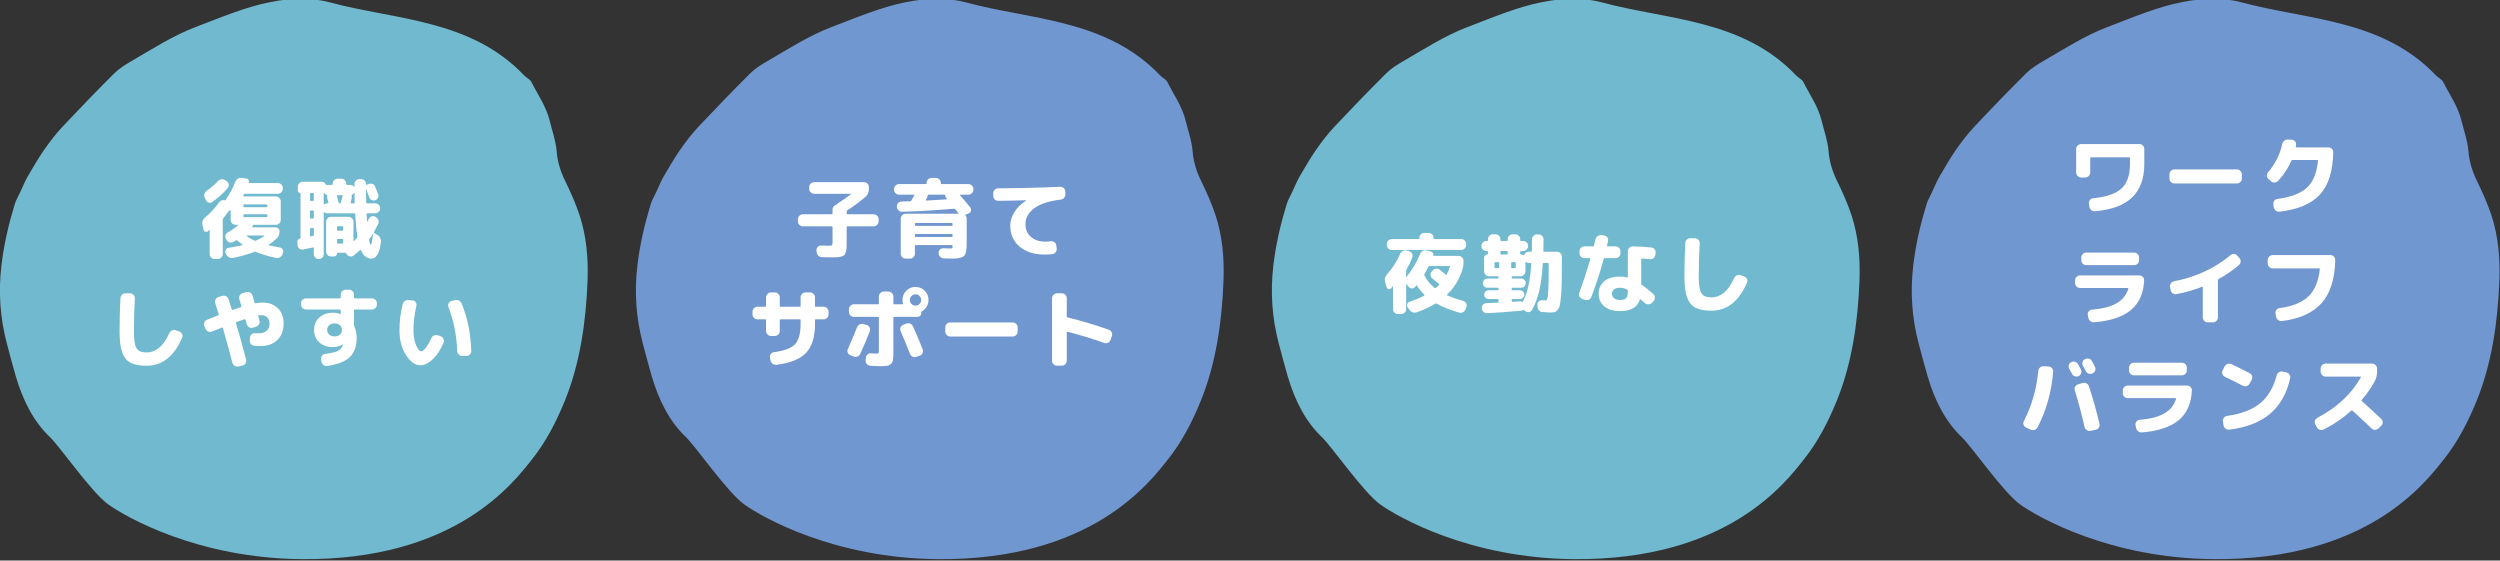 <?xml version="1.0" encoding="UTF-8" standalone="no"?>
<!DOCTYPE svg PUBLIC "-//W3C//DTD SVG 1.1//EN" "http://www.w3.org/Graphics/SVG/1.1/DTD/svg11.dtd">
<svg width="100%" height="100%" viewBox="0 0 6396 1434" version="1.1" xmlns="http://www.w3.org/2000/svg" xmlns:xlink="http://www.w3.org/1999/xlink" xml:space="preserve" xmlns:serif="http://www.serif.com/" style="fill-rule:evenodd;clip-rule:evenodd;stroke-linejoin:round;stroke-miterlimit:2;">
    <rect x="0" y="0" width="6396" height="1434" fill="#333333" stroke="none"/>
    <g transform="matrix(8.333,0,0,8.333,-4129.73,-76710.3)">
        <path d="M659.124,9346.38C663.12,9341.32 666.322,9335.26 668.99,9328.69C673.587,9317.37 675.497,9304.76 675.981,9291.68C676.232,9284.89 675.627,9278.09 673.57,9271.81C672.336,9268.04 670.725,9264.48 669.055,9261.06C667.705,9258.29 666.756,9255.33 666.496,9252.1C666.227,9248.77 665.147,9245.93 664.409,9242.88C663.271,9238.17 660.735,9234.79 658.788,9230.87C658.313,9229.91 657.283,9229.56 656.569,9228.81C640.097,9211.45 616.955,9211.75 597.057,9206.38C590.919,9204.72 584.799,9205.04 578.703,9206.22C570.842,9207.74 563.274,9211.02 555.645,9213.9C548.788,9216.5 542.337,9220.65 535.797,9224.45C534.037,9225.47 532.244,9226.57 530.696,9228.1C525.321,9233.45 520.006,9238.94 514.753,9244.53C512.722,9246.7 510.828,9249.18 509.036,9251.75C507.244,9254.33 505.638,9257.18 503.99,9259.96C503.227,9261.25 502.214,9263.82 501.278,9265.64C500.828,9266.51 500.379,9267.43 500.076,9268.42C498.253,9274.4 496.804,9280.55 496.03,9287.06C495.053,9295.3 495.627,9303.28 497.709,9311.13C498.588,9314.44 499.45,9317.76 500.4,9321.02C502.633,9328.7 506.038,9335.17 510.853,9339.73C513.916,9342.63 523.669,9356.77 528.812,9360.46C534.346,9364.43 556.333,9376.96 588.007,9377.27C635.459,9377.73 653.313,9353.74 659.124,9346.38Z" style="fill:rgb(112,185,207);fill-rule:nonzero;"/>
    </g>
    <g transform="matrix(8.333,0,0,8.333,-4129.73,-76710.3)">
        <path d="M558.067,9276.11L557.748,9274.7C557.535,9273.79 557.818,9273 558.601,9272.33C560.217,9270.99 561.62,9269.47 562.811,9267.77C563.254,9267.15 563.832,9266.93 564.543,9267.1C564.684,9267.14 564.791,9267.1 564.862,9267C566.07,9265.27 567.064,9263.41 567.846,9261.4C568.006,9260.99 568.268,9260.68 568.632,9260.45C568.996,9260.23 569.392,9260.16 569.818,9260.23L571.204,9260.42C571.505,9260.45 571.732,9260.59 571.883,9260.84C572.034,9261.09 572.065,9261.36 571.977,9261.64C571.94,9261.75 571.977,9261.8 572.083,9261.8L580.903,9261.8C581.311,9261.8 581.662,9261.95 581.955,9262.24C582.248,9262.53 582.395,9262.88 582.395,9263.29L582.395,9263.59C582.395,9263.99 582.248,9264.35 581.955,9264.65C581.662,9264.95 581.311,9265.1 580.903,9265.1L570.777,9265.1C570.618,9265.1 570.511,9265.18 570.458,9265.32L570.351,9265.53L570.245,9265.69C570.173,9265.83 570.218,9265.9 570.378,9265.9L580.263,9265.9C580.671,9265.9 581.027,9266.05 581.329,9266.36C581.631,9266.66 581.782,9267.01 581.782,9267.42L581.782,9273.12C581.782,9273.53 581.631,9273.88 581.329,9274.18C581.027,9274.47 580.671,9274.62 580.263,9274.62L573.495,9274.62C573.353,9274.62 573.264,9274.7 573.229,9274.86C573.193,9275.02 573.131,9275.14 573.043,9275.23L573.016,9275.34L573.096,9275.39L580.157,9275.39C580.512,9275.39 580.81,9275.51 581.049,9275.76C581.289,9276.01 581.409,9276.3 581.409,9276.64C581.409,9277.53 581.125,9278.25 580.556,9278.8C579.774,9279.56 578.966,9280.2 578.131,9280.72L578.078,9280.83L578.131,9280.91C579.073,9281.14 580.192,9281.36 581.489,9281.57C581.879,9281.64 582.172,9281.84 582.368,9282.17C582.564,9282.5 582.599,9282.85 582.475,9283.22L582.341,9283.62C582.199,9284.03 581.942,9284.35 581.569,9284.57C581.196,9284.79 580.796,9284.87 580.37,9284.8C578.131,9284.35 576.053,9283.73 574.135,9282.93C573.992,9282.88 573.842,9282.88 573.682,9282.93C571.799,9283.66 569.623,9284.28 567.154,9284.8C566.727,9284.88 566.318,9284.83 565.928,9284.62C565.537,9284.42 565.244,9284.11 565.049,9283.7L564.862,9283.28C564.702,9282.94 564.711,9282.6 564.889,9282.28C565.066,9281.95 565.342,9281.76 565.715,9281.7C567.064,9281.49 568.477,9281.22 569.951,9280.88C570.093,9280.83 570.111,9280.76 570.005,9280.69C569.4,9280.26 568.877,9279.84 568.433,9279.41C568.308,9279.32 568.193,9279.32 568.086,9279.39C567.908,9279.51 567.624,9279.68 567.233,9279.89C566.878,9280.1 566.496,9280.16 566.088,9280.04C565.679,9279.92 565.368,9279.68 565.155,9279.31L564.942,9278.91C564.747,9278.55 564.711,9278.18 564.835,9277.8C564.96,9277.42 565.199,9277.13 565.555,9276.93C566.567,9276.39 567.606,9275.67 568.672,9274.78L568.712,9274.68L568.646,9274.62L567.926,9274.62C567.518,9274.62 567.162,9274.47 566.86,9274.18C566.558,9273.88 566.408,9273.53 566.408,9273.12L566.408,9270.43C566.408,9270.31 566.336,9270.23 566.194,9270.19C566.052,9270.16 565.937,9270.2 565.848,9270.33C565.279,9271.18 564.711,9271.94 564.143,9272.62C564.036,9272.72 563.983,9272.86 563.983,9273.02L563.983,9283.6C563.983,9284.01 563.832,9284.36 563.53,9284.66C563.228,9284.96 562.873,9285.11 562.464,9285.11L561.478,9285.11C561.069,9285.11 560.714,9284.96 560.412,9284.66C560.11,9284.36 559.96,9284.01 559.96,9283.6L559.96,9276.3L559.906,9276.22L559.799,9276.24L559.64,9276.39L559.506,9276.53C559.257,9276.78 558.978,9276.86 558.667,9276.76C558.356,9276.66 558.156,9276.45 558.067,9276.11ZM564.755,9260.92L565.235,9261.27C565.572,9261.52 565.768,9261.84 565.821,9262.24C565.875,9262.64 565.768,9263 565.502,9263.32C564.098,9264.97 562.5,9266.41 560.706,9267.64C560.368,9267.87 560.008,9267.92 559.627,9267.8C559.244,9267.67 558.974,9267.43 558.814,9267.08L558.44,9266.3C558.263,9265.91 558.241,9265.51 558.374,9265.1C558.507,9264.7 558.751,9264.37 559.106,9264.12C560.421,9263.23 561.567,9262.24 562.544,9261.16C562.828,9260.86 563.179,9260.68 563.596,9260.64C564.014,9260.6 564.4,9260.69 564.755,9260.92ZM570.324,9268.59L570.324,9268.99C570.324,9269.14 570.404,9269.21 570.564,9269.21L577.439,9269.21C577.581,9269.21 577.652,9269.14 577.652,9268.99L577.652,9268.59C577.652,9268.43 577.581,9268.35 577.439,9268.35L570.564,9268.35C570.404,9268.35 570.324,9268.43 570.324,9268.59ZM570.324,9271.6L570.324,9272.03C570.324,9272.19 570.404,9272.27 570.564,9272.27L577.439,9272.27C577.581,9272.27 577.652,9272.19 577.652,9272.03L577.652,9271.6C577.652,9271.46 577.581,9271.39 577.439,9271.39L570.564,9271.39C570.404,9271.39 570.324,9271.46 570.324,9271.6ZM576.666,9277.89L571.364,9277.89L571.284,9277.95L571.311,9278.03C571.95,9278.56 572.767,9279.05 573.762,9279.49C573.904,9279.55 574.037,9279.55 574.161,9279.49C575.21,9279.03 576.062,9278.54 576.719,9278.03L576.746,9277.95L576.666,9277.89Z" style="fill:white;fill-rule:nonzero;"/>
    </g>
    <g transform="matrix(8.333,0,0,8.333,-4129.73,-76710.3)">
        <path d="M586.978,9280.99L586.871,9279.97C586.854,9279.71 586.925,9279.47 587.085,9279.25C587.244,9279.04 587.458,9278.91 587.724,9278.85L587.857,9278.69L587.857,9264.97L587.751,9264.86C587.555,9264.86 587.386,9264.79 587.244,9264.65C587.102,9264.51 587.031,9264.34 587.031,9264.15L587.031,9262.89C587.031,9262.48 587.182,9262.13 587.484,9261.84C587.786,9261.55 588.141,9261.4 588.55,9261.4L594.279,9261.4C594.918,9261.4 595.38,9261.69 595.664,9262.28C595.718,9262.4 595.824,9262.45 595.984,9262.41C596.162,9262.38 596.304,9262.36 596.41,9262.36L597.529,9262.36C597.671,9262.36 597.743,9262.28 597.743,9262.12L597.743,9261.96C597.743,9261.55 597.894,9261.2 598.196,9260.91C598.498,9260.61 598.853,9260.47 599.261,9260.47L600.38,9260.47C600.789,9260.47 601.14,9260.61 601.433,9260.91C601.726,9261.2 601.873,9261.55 601.873,9261.96L601.873,9262.12C601.873,9262.28 601.953,9262.36 602.112,9262.36L603.072,9262.36C603.605,9262.36 604.013,9262.57 604.297,9263L604.404,9262.95L604.404,9262.12C604.404,9261.71 604.551,9261.36 604.844,9261.05C605.137,9260.75 605.487,9260.6 605.896,9260.6L606.429,9260.6C606.856,9260.6 607.215,9260.75 607.508,9261.04C607.801,9261.33 607.948,9261.69 607.948,9262.12L607.948,9262.23C607.948,9262.39 608.019,9262.43 608.161,9262.36L608.774,9262.09C609.165,9261.93 609.555,9261.93 609.946,9262.08C610.337,9262.23 610.612,9262.5 610.772,9262.89C611.039,9263.5 611.341,9264.27 611.678,9265.21C611.82,9265.58 611.807,9265.95 611.638,9266.32C611.469,9266.68 611.199,9266.93 610.826,9267.08C610.47,9267.22 610.115,9267.21 609.76,9267.05C609.404,9266.89 609.156,9266.63 609.014,9266.28C608.8,9265.71 608.481,9264.89 608.055,9263.83L607.988,9263.77L607.948,9263.83C607.965,9265.18 607.992,9266.49 608.028,9267.77C608.028,9267.95 608.108,9268.03 608.268,9268.03L610.799,9268.03C611.208,9268.03 611.563,9268.19 611.865,9268.49C612.167,9268.79 612.318,9269.15 612.318,9269.55L612.318,9269.58C612.318,9269.99 612.167,9270.34 611.865,9270.65C611.563,9270.95 611.208,9271.1 610.799,9271.1L608.348,9271.1C608.205,9271.1 608.134,9271.17 608.134,9271.31C608.152,9271.93 608.196,9272.72 608.268,9273.66L608.321,9273.71L608.401,9273.68C608.454,9273.58 608.529,9273.42 608.627,9273.22C608.725,9273.01 608.792,9272.87 608.827,9272.78C609.004,9272.42 609.289,9272.18 609.68,9272.05C610.07,9271.91 610.443,9271.94 610.799,9272.14L611.012,9272.27C611.385,9272.49 611.638,9272.79 611.772,9273.19C611.905,9273.59 611.882,9273.99 611.705,9274.38C611.349,9275.1 610.914,9275.92 610.399,9276.83C610.328,9276.97 610.355,9277.08 610.479,9277.15L611.358,9277.65C611.767,9277.89 612.078,9278.21 612.291,9278.63C612.504,9279.05 612.584,9279.48 612.531,9279.92C612.335,9281.66 611.985,9282.94 611.479,9283.77C610.972,9284.59 610.373,9285.01 609.68,9285.01C608.223,9285.01 607.13,9284.15 606.402,9282.42C606.331,9282.3 606.252,9282.28 606.163,9282.37C605.772,9282.74 605.114,9283.3 604.191,9284.05C603.853,9284.3 603.485,9284.4 603.085,9284.34C602.686,9284.29 602.361,9284.09 602.112,9283.76L601.846,9283.38C601.757,9283.26 601.633,9283.2 601.473,9283.2L599.235,9283.2C599.128,9283.2 599.075,9283.25 599.075,9283.36C599.075,9283.64 598.981,9283.88 598.795,9284.06C598.608,9284.25 598.373,9284.34 598.089,9284.34L597.21,9284.34C596.801,9284.34 596.45,9284.2 596.157,9283.9C595.864,9283.61 595.718,9283.26 595.718,9282.85L595.718,9273.68C595.718,9273.27 595.864,9272.92 596.157,9272.62C596.45,9272.32 596.801,9272.17 597.21,9272.17L602.592,9272.17C603.001,9272.17 603.356,9272.32 603.658,9272.62C603.96,9272.92 604.111,9273.27 604.111,9273.68L604.111,9279.55L604.151,9279.63L604.244,9279.63C604.599,9279.29 604.919,9278.94 605.204,9278.59C605.31,9278.48 605.345,9278.36 605.31,9278.21C605.025,9276.47 604.804,9274.17 604.644,9271.31C604.644,9271.17 604.564,9271.1 604.404,9271.1L596.064,9271.1C595.709,9271.1 595.398,9270.99 595.131,9270.78L595.025,9270.75L594.972,9270.83L594.972,9283.62C594.972,9284.05 594.825,9284.41 594.532,9284.7C594.239,9285 593.879,9285.14 593.453,9285.14C593.044,9285.14 592.689,9284.99 592.387,9284.69C592.085,9284.39 591.934,9284.03 591.934,9283.62L591.934,9281.76C591.934,9281.6 591.863,9281.54 591.721,9281.57C590.566,9281.84 589.536,9282.05 588.63,9282.21C588.221,9282.3 587.853,9282.22 587.524,9281.97C587.195,9281.72 587.013,9281.39 586.978,9280.99ZM590.788,9265.08L590.788,9267.05C590.788,9267.21 590.859,9267.29 591.002,9267.29L591.721,9267.29C591.863,9267.29 591.934,9267.21 591.934,9267.05L591.934,9265.08C591.934,9264.93 591.863,9264.86 591.721,9264.86L591.002,9264.86C590.859,9264.86 590.788,9264.93 590.788,9265.08ZM590.788,9270.43L590.788,9272.46C590.788,9272.62 590.859,9272.7 591.002,9272.7L591.721,9272.7C591.863,9272.7 591.934,9272.62 591.934,9272.46L591.934,9270.43C591.934,9270.29 591.863,9270.22 591.721,9270.22L591.002,9270.22C590.859,9270.22 590.788,9270.29 590.788,9270.43ZM590.788,9275.84L590.788,9278C590.788,9278.16 590.859,9278.22 591.002,9278.19C591.09,9278.17 591.206,9278.14 591.348,9278.11C591.49,9278.07 591.605,9278.05 591.694,9278.03C591.854,9277.99 591.934,9277.89 591.934,9277.73L591.934,9275.84C591.934,9275.7 591.863,9275.63 591.721,9275.63L591.002,9275.63C590.859,9275.63 590.788,9275.7 590.788,9275.84ZM596.251,9268.03C596.393,9268.03 596.446,9267.95 596.41,9267.8C596.339,9267.51 596.232,9267.1 596.091,9266.57C596.02,9266.3 596.011,9266.01 596.064,9265.69C596.082,9265.58 596.02,9265.5 595.877,9265.42C595.647,9265.35 595.451,9265.22 595.292,9265.02C595.202,9264.9 595.105,9264.86 594.998,9264.92L594.972,9264.97L594.972,9268.27L595.025,9268.37L595.131,9268.35C595.398,9268.14 595.709,9268.03 596.064,9268.03L596.251,9268.03ZM600.621,9265.53L599.208,9265.53C599.066,9265.53 599.013,9265.6 599.048,9265.74C599.172,9266.21 599.341,9266.9 599.555,9267.82C599.59,9267.97 599.688,9268.03 599.848,9268.03L599.928,9268.03C600.087,9268.03 600.185,9267.97 600.221,9267.82C600.434,9267.13 600.621,9266.44 600.78,9265.74C600.815,9265.6 600.762,9265.53 600.621,9265.53ZM600.94,9276.24L600.94,9275.28C600.94,9275.14 600.86,9275.07 600.7,9275.07L599.315,9275.07C599.155,9275.07 599.075,9275.14 599.075,9275.28L599.075,9276.24C599.075,9276.39 599.155,9276.45 599.315,9276.45L600.7,9276.45C600.86,9276.45 600.94,9276.39 600.94,9276.24ZM600.94,9280.16L600.94,9279.2C600.94,9279.04 600.86,9278.96 600.7,9278.96L599.315,9278.96C599.155,9278.96 599.075,9279.04 599.075,9279.2L599.075,9280.16C599.075,9280.32 599.155,9280.4 599.315,9280.4L600.7,9280.4C600.86,9280.4 600.94,9280.32 600.94,9280.16ZM604.297,9264.86C604.102,9265.13 603.898,9265.31 603.685,9265.4C603.542,9265.47 603.489,9265.56 603.525,9265.66C603.613,9265.97 603.622,9266.26 603.551,9266.54C603.516,9266.68 603.467,9266.89 603.405,9267.17C603.342,9267.44 603.293,9267.65 603.258,9267.8C603.223,9267.95 603.276,9268.03 603.418,9268.03L604.271,9268.03C604.413,9268.03 604.484,9267.95 604.484,9267.77C604.466,9267.45 604.453,9266.97 604.444,9266.33C604.435,9265.69 604.431,9265.2 604.431,9264.86L604.377,9264.84L604.297,9264.86ZM608.987,9279.04C608.898,9279.15 608.871,9279.28 608.907,9279.44C609.085,9280.27 609.271,9280.69 609.467,9280.69C609.662,9280.69 609.875,9279.62 610.106,9277.47L610.08,9277.42L610.026,9277.44C609.689,9277.99 609.342,9278.52 608.987,9279.04Z" style="fill:white;fill-rule:nonzero;"/>
    </g>
    <g transform="matrix(8.333,0,0,8.333,-4129.73,-76710.3)">
        <path d="M540.562,9317.9C538.447,9317.9 536.809,9317.58 535.646,9316.96C534.481,9316.34 533.634,9315.28 533.101,9313.78C532.568,9312.28 532.301,9310.16 532.301,9307.42C532.301,9303.82 532.39,9300.38 532.568,9297.11C532.603,9296.68 532.772,9296.33 533.074,9296.05C533.376,9295.76 533.74,9295.63 534.167,9295.65L535.579,9295.67C535.987,9295.69 536.329,9295.85 536.605,9296.15C536.88,9296.45 537.008,9296.81 536.991,9297.22C536.795,9300.7 536.698,9304.1 536.698,9307.42C536.698,9310 536.978,9311.71 537.537,9312.55C538.097,9313.4 539.105,9313.82 540.562,9313.82C541.964,9313.82 543.244,9313.35 544.398,9312.41C545.553,9311.47 546.619,9309.95 547.596,9307.85C547.773,9307.46 548.053,9307.18 548.435,9307.02C548.817,9306.86 549.203,9306.85 549.594,9307L550.633,9307.4C551.042,9307.54 551.331,9307.8 551.5,9308.18C551.668,9308.57 551.664,9308.95 551.486,9309.34C549.035,9315.04 545.393,9317.9 540.562,9317.9Z" style="fill:white;fill-rule:nonzero;"/>
    </g>
    <g transform="matrix(8.333,0,0,8.333,-4129.73,-76710.3)">
        <path d="M558.68,9306.54L558.334,9305.72C558.174,9305.33 558.174,9304.94 558.334,9304.56C558.494,9304.18 558.769,9303.92 559.16,9303.77C559.55,9303.61 560.128,9303.38 560.892,9303.08C561.655,9302.78 562.224,9302.56 562.597,9302.41C562.721,9302.36 562.766,9302.25 562.731,9302.09C562.339,9300.82 561.984,9299.68 561.665,9298.68C561.54,9298.27 561.576,9297.89 561.771,9297.52C561.966,9297.16 562.26,9296.92 562.65,9296.79L563.85,9296.44C564.258,9296.32 564.645,9296.36 565.009,9296.55C565.373,9296.75 565.617,9297.04 565.741,9297.43C566.203,9298.85 566.541,9299.92 566.754,9300.63C566.79,9300.75 566.878,9300.8 567.021,9300.76C568.14,9300.35 568.992,9300.06 569.578,9299.88C569.703,9299.85 569.747,9299.75 569.711,9299.59C569.623,9299.32 569.502,9298.94 569.352,9298.44C569.201,9297.95 569.099,9297.62 569.045,9297.46C568.921,9297.07 568.961,9296.69 569.166,9296.33C569.369,9295.96 569.667,9295.73 570.058,9295.62L571.231,9295.3C571.639,9295.19 572.021,9295.24 572.376,9295.43C572.731,9295.63 572.971,9295.92 573.096,9296.31C573.237,9296.79 573.451,9297.53 573.735,9298.52C573.771,9298.68 573.868,9298.75 574.028,9298.71C574.792,9298.57 575.538,9298.5 576.267,9298.5C578.167,9298.5 579.708,9299.08 580.889,9300.24C582.07,9301.41 582.661,9302.96 582.661,9304.89C582.661,9307.06 582.017,9308.76 580.73,9310C579.441,9311.23 577.714,9311.85 575.547,9311.85C574.89,9311.85 574.25,9311.81 573.628,9311.74C573.202,9311.7 572.86,9311.52 572.603,9311.18C572.345,9310.84 572.234,9310.46 572.27,9310.03L572.35,9309.21C572.385,9308.8 572.558,9308.47 572.869,9308.22C573.18,9307.97 573.548,9307.87 573.975,9307.9C574.241,9307.92 574.614,9307.93 575.094,9307.93C576.053,9307.93 576.835,9307.67 577.439,9307.16C578.043,9306.64 578.345,9305.96 578.345,9305.1C578.345,9303.28 577.43,9302.36 575.6,9302.36C575.369,9302.36 575.183,9302.37 575.041,9302.39C574.898,9302.42 574.845,9302.5 574.881,9302.63C574.916,9302.77 574.974,9303 575.054,9303.32C575.134,9303.64 575.201,9303.88 575.254,9304.04C575.36,9304.43 575.312,9304.81 575.107,9305.17C574.903,9305.54 574.597,9305.78 574.188,9305.91L573.229,9306.2C572.838,9306.32 572.46,9306.29 572.096,9306.09C571.732,9305.9 571.488,9305.59 571.364,9305.18C571.328,9305.02 571.257,9304.79 571.15,9304.47C571.044,9304.15 570.973,9303.91 570.938,9303.75C570.901,9303.59 570.813,9303.54 570.671,9303.61C569.782,9303.92 568.948,9304.21 568.166,9304.49C568.042,9304.55 567.997,9304.64 568.033,9304.79C569.081,9308.34 570.12,9312.08 571.15,9316C571.257,9316.39 571.204,9316.77 570.991,9317.14C570.777,9317.5 570.466,9317.73 570.058,9317.82L568.806,9318.11C568.397,9318.2 568.01,9318.14 567.647,9317.92C567.282,9317.71 567.047,9317.4 566.94,9316.99C565.839,9312.78 564.862,9309.22 564.009,9306.3C563.974,9306.14 563.885,9306.1 563.743,9306.17C562.677,9306.58 561.647,9306.99 560.652,9307.4C560.261,9307.56 559.875,9307.55 559.493,9307.38C559.111,9307.22 558.84,9306.93 558.68,9306.54Z" style="fill:white;fill-rule:nonzero;"/>
    </g>
    <g transform="matrix(8.333,0,0,8.333,-4129.73,-76710.3)">
        <path d="M589.536,9300.63C589.127,9300.63 588.772,9300.48 588.47,9300.18C588.168,9299.87 588.017,9299.52 588.017,9299.11L588.017,9298.71C588.017,9298.3 588.168,9297.95 588.47,9297.66C588.772,9297.36 589.127,9297.22 589.536,9297.22L599.954,9297.22C600.114,9297.22 600.194,9297.14 600.194,9296.98L600.194,9296.05C600.194,9295.64 600.345,9295.29 600.647,9294.99C600.949,9294.7 601.304,9294.55 601.713,9294.55L602.779,9294.55C603.187,9294.55 603.538,9294.7 603.831,9295.01C604.124,9295.31 604.271,9295.66 604.271,9296.07L604.271,9296.98C604.271,9297.14 604.351,9297.22 604.511,9297.22L609.787,9297.22C610.195,9297.22 610.55,9297.36 610.852,9297.66C611.154,9297.95 611.305,9298.3 611.305,9298.71L611.305,9299.11C611.305,9299.52 611.154,9299.87 610.852,9300.18C610.55,9300.48 610.195,9300.63 609.787,9300.63L604.511,9300.63C604.351,9300.63 604.271,9300.71 604.271,9300.87L604.271,9305.45C604.271,9305.54 604.306,9305.67 604.377,9305.85C604.857,9306.93 605.097,9308.1 605.097,9309.34C605.097,9311.9 604.399,9313.86 603.005,9315.22C601.61,9316.58 599.297,9317.49 596.064,9317.95C595.638,9318.02 595.255,9317.93 594.918,9317.67C594.581,9317.41 594.367,9317.07 594.279,9316.64L594.172,9315.92C594.101,9315.53 594.186,9315.17 594.425,9314.84C594.665,9314.51 594.989,9314.33 595.398,9314.27C597.316,9314.02 598.64,9313.7 599.368,9313.3C600.096,9312.9 600.585,9312.32 600.834,9311.55L600.86,9311.49L600.887,9311.42L600.86,9311.37L600.807,9311.37C599.901,9311.9 598.871,9312.17 597.716,9312.17C596.028,9312.17 594.656,9311.68 593.599,9310.7C592.542,9309.72 592.014,9308.45 592.014,9306.89C592.014,9305.33 592.551,9304.06 593.626,9303.08C594.701,9302.1 596.117,9301.61 597.876,9301.61C598.64,9301.61 599.386,9301.76 600.114,9302.04L600.141,9302.05L600.168,9302.07L600.194,9302.01L600.194,9300.87C600.194,9300.71 600.114,9300.63 599.954,9300.63L589.536,9300.63ZM599.941,9308.33C600.358,9307.96 600.567,9307.48 600.567,9306.89C600.567,9306.3 600.358,9305.83 599.941,9305.45C599.523,9305.08 598.977,9304.89 598.302,9304.89C597.627,9304.89 597.081,9305.08 596.664,9305.45C596.246,9305.83 596.037,9306.3 596.037,9306.89C596.037,9307.48 596.246,9307.96 596.664,9308.33C597.081,9308.7 597.627,9308.89 598.302,9308.89C598.977,9308.89 599.523,9308.7 599.941,9308.33Z" style="fill:white;fill-rule:nonzero;"/>
    </g>
    <g transform="matrix(8.333,0,0,8.333,-4129.73,-76710.3)">
        <path d="M624.628,9317.76C623.047,9317.76 621.586,9316.72 620.245,9314.64C618.903,9312.57 618.233,9310.03 618.233,9307.02C618.233,9304.31 618.562,9301.63 619.219,9299C619.326,9298.58 619.561,9298.24 619.925,9298.01C620.289,9297.76 620.693,9297.67 621.137,9297.72L622.31,9297.86C622.7,9297.89 623.007,9298.08 623.229,9298.4C623.451,9298.73 623.518,9299.09 623.429,9299.48C622.825,9302.09 622.523,9304.61 622.523,9307.02C622.523,9308.82 622.793,9310.34 623.335,9311.59C623.877,9312.84 624.415,9313.47 624.948,9313.47C625.285,9313.47 625.734,9313.12 626.293,9312.42C626.853,9311.72 627.435,9310.71 628.039,9309.4C628.216,9309.01 628.496,9308.73 628.878,9308.57C629.26,9308.41 629.646,9308.4 630.037,9308.54L630.89,9308.86C631.298,9309.01 631.586,9309.27 631.756,9309.65C631.924,9310.03 631.929,9310.42 631.769,9310.81C630.845,9313.01 629.731,9314.72 628.425,9315.94C627.119,9317.15 625.854,9317.76 624.628,9317.76ZM635.952,9313.36C635.793,9308.62 634.895,9304.12 633.261,9299.86C633.119,9299.48 633.137,9299.11 633.314,9298.75C633.492,9298.39 633.776,9298.15 634.167,9298.04L635.206,9297.75C635.615,9297.63 636.019,9297.66 636.418,9297.84C636.818,9298.03 637.107,9298.32 637.285,9298.71C639.114,9303.08 640.109,9307.97 640.269,9313.39C640.286,9313.8 640.145,9314.15 639.843,9314.44C639.54,9314.74 639.185,9314.89 638.777,9314.89L637.498,9314.89C637.089,9314.89 636.734,9314.73 636.432,9314.43C636.13,9314.13 635.97,9313.77 635.952,9313.36Z" style="fill:white;fill-rule:nonzero;"/>
    </g>
    <g transform="matrix(8.333,0,0,8.333,-4129.73,-76710.3)">
        <path d="M854.377,9346.38C858.374,9341.32 861.576,9335.26 864.244,9328.69C868.841,9317.37 870.751,9304.76 871.235,9291.68C871.486,9284.89 870.88,9278.09 868.825,9271.81C867.59,9268.04 865.979,9264.48 864.309,9261.06C862.959,9258.29 862.01,9255.33 861.75,9252.1C861.481,9248.77 860.401,9245.93 859.663,9242.88C858.524,9238.17 855.989,9234.79 854.042,9230.87C853.567,9229.91 852.537,9229.56 851.823,9228.81C835.351,9211.45 812.209,9211.75 792.311,9206.38C786.173,9204.72 780.053,9205.04 773.957,9206.22C766.096,9207.74 758.528,9211.02 750.898,9213.9C744.042,9216.5 737.591,9220.65 731.052,9224.45C729.292,9225.47 727.498,9226.57 725.95,9228.1C720.575,9233.45 715.26,9238.94 710.007,9244.53C707.976,9246.7 706.082,9249.18 704.29,9251.75C702.498,9254.33 700.892,9257.18 699.244,9259.96C698.481,9261.25 697.468,9263.82 696.532,9265.64C696.082,9266.51 695.633,9267.43 695.331,9268.42C693.507,9274.4 692.058,9280.55 691.284,9287.06C690.307,9295.3 690.881,9303.28 692.963,9311.13C693.842,9314.44 694.704,9317.76 695.654,9321.02C697.887,9328.7 701.292,9335.17 706.107,9339.73C709.169,9342.63 718.923,9356.77 724.066,9360.46C729.6,9364.43 751.586,9376.96 783.261,9377.27C830.713,9377.73 848.567,9353.74 854.377,9346.38Z" style="fill:rgb(112,151,207);fill-rule:nonzero;"/>
    </g>
    <g transform="matrix(8.333,0,0,8.333,-4129.73,-76710.3)">
        <path d="M742.078,9275.1C741.669,9275.1 741.314,9274.94 741.012,9274.64C740.71,9274.34 740.559,9273.99 740.559,9273.58L740.559,9272.91C740.559,9272.5 740.71,9272.15 741.012,9271.84C741.314,9271.54 741.669,9271.39 742.078,9271.39L750.978,9271.39C751.12,9271.39 751.19,9271.32 751.19,9271.18L751.19,9269.93C751.19,9269.59 751.293,9269.29 751.497,9269.02C751.701,9268.76 751.954,9268.58 752.256,9268.49C752.398,9268.43 752.505,9268.35 752.576,9268.25C752.629,9268.19 752.727,9268.11 752.869,9268.01C754.166,9267.19 755.471,9266.28 756.786,9265.26L756.826,9265.16L756.759,9265.1L745.542,9265.1C745.133,9265.1 744.778,9264.95 744.476,9264.65C744.174,9264.35 744.023,9263.99 744.023,9263.59L744.023,9263.03C744.023,9262.62 744.174,9262.27 744.476,9261.97C744.778,9261.68 745.133,9261.53 745.542,9261.53L760.863,9261.53C761.271,9261.53 761.623,9261.68 761.916,9261.97C762.209,9262.27 762.355,9262.62 762.355,9263.03L762.355,9263.59C762.355,9264.65 761.973,9265.5 761.21,9266.12C759.486,9267.57 757.666,9268.93 755.747,9270.19C755.604,9270.3 755.534,9270.43 755.534,9270.57L755.534,9271.18C755.534,9271.32 755.614,9271.39 755.773,9271.39L763.821,9271.39C764.229,9271.39 764.584,9271.54 764.886,9271.84C765.189,9272.15 765.339,9272.5 765.339,9272.91L765.339,9273.58C765.339,9273.99 765.189,9274.34 764.886,9274.64C764.584,9274.94 764.229,9275.1 763.821,9275.1L755.773,9275.1C755.614,9275.1 755.534,9275.17 755.534,9275.31L755.534,9279.79C755.534,9280.6 755.521,9281.24 755.494,9281.7C755.467,9282.17 755.392,9282.6 755.268,9283.01C755.143,9283.42 754.996,9283.71 754.828,9283.89C754.659,9284.07 754.379,9284.22 753.988,9284.34C753.598,9284.47 753.185,9284.54 752.75,9284.57C752.314,9284.59 751.706,9284.61 750.924,9284.61C749.805,9284.61 748.793,9284.59 747.887,9284.56C747.46,9284.54 747.101,9284.38 746.808,9284.08C746.514,9283.77 746.35,9283.41 746.314,9282.98L746.261,9282.42C746.243,9282.03 746.377,9281.69 746.661,9281.4C746.945,9281.1 747.291,9280.97 747.7,9280.99C748.481,9281.02 749.29,9281.04 750.125,9281.04C750.64,9281.04 750.946,9280.99 751.044,9280.89C751.142,9280.79 751.19,9280.48 751.19,9279.95L751.19,9275.31C751.19,9275.17 751.12,9275.1 750.978,9275.1L742.078,9275.1Z" style="fill:white;fill-rule:nonzero;"/>
    </g>
    <g transform="matrix(8.333,0,0,8.333,-4129.73,-76710.3)">
        <path d="M771.601,9265.37C771.192,9265.37 770.837,9265.22 770.535,9264.92C770.233,9264.62 770.083,9264.26 770.083,9263.85L770.083,9263.64C770.083,9263.23 770.233,9262.88 770.535,9262.57C770.837,9262.27 771.192,9262.12 771.601,9262.12L779.861,9262.12C780.003,9262.12 780.074,9262.05 780.074,9261.91L780.074,9261.75C780.074,9261.34 780.225,9260.98 780.527,9260.68C780.829,9260.38 781.184,9260.23 781.593,9260.23L782.925,9260.23C783.334,9260.23 783.689,9260.38 783.991,9260.68C784.293,9260.98 784.444,9261.34 784.444,9261.75L784.444,9261.91C784.444,9262.05 784.515,9262.12 784.657,9262.12L792.918,9262.12C793.326,9262.12 793.681,9262.27 793.983,9262.57C794.285,9262.88 794.436,9263.23 794.436,9263.64L794.436,9263.85C794.436,9264.26 794.285,9264.62 793.983,9264.92C793.681,9265.22 793.326,9265.37 792.918,9265.37L790.413,9265.37L790.333,9265.44L790.333,9265.56C791.523,9266.89 792.571,9268.14 793.477,9269.31C793.708,9269.62 793.774,9269.96 793.677,9270.34C793.579,9270.72 793.353,9270.98 792.998,9271.13L792.065,9271.5C791.94,9271.57 791.922,9271.65 792.012,9271.74C792.26,9272.02 792.385,9272.36 792.385,9272.75L792.385,9280.05C792.385,9280.92 792.358,9281.6 792.305,9282.09C792.252,9282.58 792.149,9283.04 791.998,9283.48C791.847,9283.91 791.599,9284.22 791.252,9284.41C790.906,9284.59 790.47,9284.74 789.946,9284.85C789.422,9284.95 788.734,9285.01 787.881,9285.01C787.473,9285.01 786.62,9284.98 785.324,9284.93C784.897,9284.91 784.533,9284.75 784.231,9284.45C783.929,9284.15 783.769,9283.78 783.752,9283.36L783.752,9283.28C783.733,9282.87 783.871,9282.52 784.165,9282.24C784.458,9281.95 784.808,9281.82 785.217,9281.84C785.838,9281.87 786.54,9281.89 787.322,9281.89C787.659,9281.89 787.864,9281.86 787.935,9281.81C788.005,9281.76 788.042,9281.58 788.042,9281.28L788.042,9281.07C788.042,9280.92 787.961,9280.85 787.802,9280.85L776.717,9280.85C776.557,9280.85 776.477,9280.92 776.477,9281.07L776.477,9283.52C776.477,9283.93 776.331,9284.27 776.038,9284.57C775.745,9284.86 775.394,9285.01 774.985,9285.01L773.653,9285.01C773.244,9285.01 772.889,9284.86 772.587,9284.57C772.285,9284.27 772.134,9283.93 772.134,9283.52L772.134,9272.75C772.134,9272.34 772.285,9271.99 772.587,9271.68C772.889,9271.38 773.244,9271.23 773.653,9271.23L789.773,9271.23L789.853,9271.18L789.827,9271.07L789.693,9270.91C789.605,9270.81 789.476,9270.64 789.307,9270.41C789.138,9270.18 789.009,9270 788.92,9269.87C788.832,9269.75 788.708,9269.69 788.547,9269.69C782.294,9270.2 776.974,9270.51 772.587,9270.62C772.161,9270.64 771.788,9270.51 771.468,9270.22C771.148,9269.94 770.979,9269.58 770.961,9269.15L770.961,9269.02C770.926,9268.61 771.046,9268.26 771.321,9267.95C771.597,9267.65 771.939,9267.49 772.347,9267.48L775.065,9267.4C775.171,9267.4 775.278,9267.33 775.385,9267.18C775.474,9267.02 775.775,9266.48 776.291,9265.56L776.304,9265.44L776.184,9265.37L771.601,9265.37ZM788.042,9274.72L788.042,9274.27C788.042,9274.13 787.961,9274.06 787.802,9274.06L776.717,9274.06C776.557,9274.06 776.477,9274.13 776.477,9274.27L776.477,9274.72C776.477,9274.88 776.557,9274.96 776.717,9274.96L787.802,9274.96C787.961,9274.96 788.042,9274.88 788.042,9274.72ZM788.042,9278.13L788.042,9277.68C788.042,9277.52 787.961,9277.44 787.802,9277.44L776.717,9277.44C776.557,9277.44 776.477,9277.52 776.477,9277.68L776.477,9278.13C776.477,9278.28 776.557,9278.35 776.717,9278.35L787.802,9278.35C787.961,9278.35 788.042,9278.28 788.042,9278.13ZM785.643,9265.37L780.634,9265.37C780.492,9265.37 780.421,9265.44 780.421,9265.58C780.421,9265.78 780.368,9265.98 780.261,9266.2C780.208,9266.29 780.136,9266.42 780.048,9266.6C779.959,9266.77 779.897,9266.9 779.861,9266.97C779.772,9267.11 779.799,9267.18 779.941,9267.18C781.131,9267.13 783.227,9267.01 786.23,9266.81L786.31,9266.74L786.31,9266.62L786.216,9266.52L786.123,9266.41C785.892,9266.16 785.794,9265.89 785.83,9265.58C785.83,9265.44 785.767,9265.37 785.643,9265.37Z" style="fill:white;fill-rule:nonzero;"/>
    </g>
    <g transform="matrix(8.333,0,0,8.333,-4129.73,-76710.3)">
        <path d="M802.084,9267.26C801.657,9267.26 801.293,9267.12 800.991,9266.84C800.689,9266.55 800.538,9266.2 800.538,9265.77L800.538,9264.92C800.538,9264.51 800.685,9264.16 800.978,9263.86C801.271,9263.57 801.622,9263.43 802.03,9263.43C808.425,9263.39 814.784,9263.23 821.108,9262.95C821.517,9262.93 821.872,9263.06 822.174,9263.34C822.476,9263.63 822.636,9263.98 822.654,9264.39L822.681,9265.24C822.698,9265.66 822.569,9266.03 822.294,9266.34C822.019,9266.65 821.668,9266.84 821.242,9266.89C817.653,9267.3 814.953,9268.18 813.142,9269.53C811.33,9270.88 810.423,9272.51 810.423,9274.43C810.423,9276.06 810.983,9277.37 812.102,9278.33C813.221,9279.3 814.687,9279.79 816.499,9279.79C817.085,9279.79 817.653,9279.75 818.204,9279.68C818.612,9279.63 818.981,9279.72 819.31,9279.96C819.638,9280.2 819.83,9280.52 819.883,9280.93L820.016,9281.86C820.069,9282.29 819.967,9282.68 819.71,9283.02C819.452,9283.37 819.11,9283.57 818.684,9283.62C818.044,9283.71 817.245,9283.76 816.286,9283.76C813.106,9283.76 810.557,9282.95 808.638,9281.33C806.72,9279.72 805.761,9277.56 805.761,9274.86C805.761,9273.43 806.196,9272.04 807.066,9270.66C807.937,9269.28 809.135,9268.11 810.664,9267.16L810.69,9267.1L810.664,9267.08C808.07,9267.17 805.21,9267.23 802.084,9267.26Z" style="fill:white;fill-rule:nonzero;"/>
    </g>
    <g transform="matrix(8.333,0,0,8.333,-4129.73,-76710.3)">
        <path d="M728.115,9303.64C727.707,9303.64 727.356,9303.49 727.063,9303.2C726.77,9302.91 726.623,9302.56 726.623,9302.15L726.623,9301.3C726.623,9300.89 726.77,9300.53 727.063,9300.23C727.356,9299.93 727.707,9299.78 728.115,9299.78L730.567,9299.78C730.709,9299.78 730.78,9299.71 730.78,9299.56L730.78,9296.9C730.78,9296.49 730.931,9296.14 731.233,9295.83C731.535,9295.53 731.89,9295.38 732.299,9295.38L733.471,9295.38C733.879,9295.38 734.235,9295.53 734.537,9295.83C734.839,9296.14 734.99,9296.49 734.99,9296.9L734.99,9299.56C734.99,9299.71 735.061,9299.78 735.203,9299.78L741.145,9299.78C741.305,9299.78 741.385,9299.71 741.385,9299.56L741.385,9296.9C741.385,9296.49 741.536,9296.14 741.838,9295.83C742.14,9295.53 742.495,9295.38 742.904,9295.38L744.289,9295.38C744.698,9295.38 745.053,9295.53 745.355,9295.83C745.657,9296.14 745.808,9296.49 745.808,9296.9L745.808,9299.56C745.808,9299.71 745.879,9299.78 746.021,9299.78L748.473,9299.78C748.881,9299.78 749.232,9299.93 749.525,9300.23C749.818,9300.53 749.965,9300.89 749.965,9301.3L749.965,9302.15C749.965,9302.56 749.818,9302.91 749.525,9303.2C749.232,9303.49 748.881,9303.64 748.473,9303.64L746.021,9303.64C745.879,9303.64 745.808,9303.72 745.808,9303.88L745.808,9305.08C745.808,9309.04 744.902,9311.98 743.09,9313.91C741.278,9315.84 738.25,9317.07 734.004,9317.6C733.578,9317.66 733.187,9317.56 732.832,9317.31C732.476,9317.06 732.254,9316.72 732.166,9316.3L731.979,9315.39C731.908,9315 731.988,9314.64 732.219,9314.31C732.449,9313.98 732.769,9313.79 733.178,9313.74C736.393,9313.31 738.564,9312.49 739.693,9311.27C740.821,9310.06 741.385,9307.99 741.385,9305.08L741.385,9303.88C741.385,9303.72 741.305,9303.64 741.145,9303.64L735.203,9303.64C735.061,9303.64 734.99,9303.72 734.99,9303.88L734.99,9307.24C734.99,9307.65 734.839,9308 734.537,9308.3C734.235,9308.6 733.879,9308.76 733.471,9308.76L732.299,9308.76C731.89,9308.76 731.535,9308.6 731.233,9308.3C730.931,9308 730.78,9307.65 730.78,9307.24L730.78,9303.88C730.78,9303.72 730.709,9303.64 730.567,9303.64L728.115,9303.64Z" style="fill:white;fill-rule:nonzero;"/>
    </g>
    <g transform="matrix(8.333,0,0,8.333,-4129.73,-76710.3)">
        <path d="M756.653,9314.67C756.262,9314.51 755.995,9314.24 755.854,9313.86C755.711,9313.48 755.729,9313.1 755.907,9312.73C756.99,9310.31 757.932,9308.09 758.731,9306.06C758.891,9305.67 759.162,9305.39 759.544,9305.2C759.925,9305.01 760.321,9304.98 760.729,9305.1L761.742,9305.4C762.132,9305.52 762.417,9305.77 762.595,9306.13C762.772,9306.5 762.79,9306.87 762.648,9307.26C761.849,9309.38 760.863,9311.71 759.69,9314.27C759.513,9314.66 759.224,9314.93 758.824,9315.08C758.425,9315.24 758.029,9315.23 757.639,9315.07L756.653,9314.67ZM773.839,9294.87C774.621,9294.09 775.562,9293.7 776.664,9293.7C777.765,9293.7 778.706,9294.09 779.488,9294.87C780.27,9295.66 780.66,9296.6 780.66,9297.7C780.66,9298.44 780.469,9299.13 780.087,9299.76C779.705,9300.39 779.195,9300.88 778.555,9301.22C778.431,9301.27 778.386,9301.38 778.422,9301.53L778.436,9301.67L778.449,9301.77C778.449,9302.08 778.333,9302.34 778.103,9302.56C777.871,9302.78 777.605,9302.89 777.303,9302.89L770.109,9302.89C769.949,9302.89 769.869,9302.97 769.869,9303.13L769.869,9313.63C769.869,9314.72 769.833,9315.51 769.762,9316.03C769.691,9316.55 769.487,9316.97 769.149,9317.31C768.812,9317.65 768.39,9317.85 767.884,9317.92C767.377,9317.99 766.591,9318.03 765.526,9318.03C764.904,9318.03 763.971,9317.98 762.728,9317.9C762.319,9317.86 761.977,9317.68 761.702,9317.35C761.426,9317.02 761.307,9316.65 761.342,9316.24L761.422,9315.44C761.458,9315.03 761.631,9314.7 761.942,9314.43C762.252,9314.17 762.612,9314.05 763.021,9314.09C763.661,9314.14 764.158,9314.17 764.513,9314.17C764.957,9314.17 765.219,9314.12 765.299,9314.02C765.379,9313.92 765.419,9313.6 765.419,9313.07L765.419,9303.13C765.419,9302.97 765.348,9302.89 765.206,9302.89L757.745,9302.89C757.336,9302.89 756.981,9302.74 756.679,9302.44C756.377,9302.14 756.227,9301.78 756.227,9301.38L756.227,9300.55C756.227,9300.14 756.377,9299.78 756.679,9299.48C756.981,9299.18 757.336,9299.03 757.745,9299.03L765.206,9299.03C765.348,9299.03 765.419,9298.95 765.419,9298.79L765.419,9296.63C765.419,9296.22 765.57,9295.87 765.872,9295.57C766.174,9295.26 766.529,9295.11 766.938,9295.11L768.35,9295.11C768.758,9295.11 769.114,9295.26 769.416,9295.57C769.718,9295.87 769.869,9296.22 769.869,9296.63L769.869,9298.79C769.869,9298.95 769.949,9299.03 770.109,9299.03L772.667,9299.03C772.809,9299.03 772.862,9298.95 772.827,9298.79C772.72,9298.45 772.667,9298.09 772.667,9297.7C772.667,9296.6 773.057,9295.66 773.839,9294.87ZM776.93,9315.18C776.539,9315.32 776.153,9315.3 775.771,9315.12C775.389,9314.95 775.127,9314.66 774.985,9314.27C774.096,9312.01 773.128,9309.66 772.081,9307.21C771.92,9306.84 771.92,9306.47 772.081,9306.09C772.24,9305.72 772.516,9305.46 772.906,9305.32L773.866,9304.94C774.256,9304.8 774.652,9304.82 775.051,9304.99C775.451,9305.15 775.74,9305.43 775.918,9305.83C777.019,9308.29 778.004,9310.64 778.875,9312.86C779.017,9313.25 779.004,9313.63 778.835,9314.01C778.666,9314.38 778.386,9314.64 777.996,9314.78L776.93,9315.18ZM775.438,9298.92C775.775,9299.26 776.184,9299.43 776.664,9299.43C777.143,9299.43 777.551,9299.26 777.889,9298.92C778.227,9298.59 778.396,9298.18 778.396,9297.7C778.396,9297.22 778.227,9296.81 777.889,9296.47C777.551,9296.14 777.143,9295.97 776.664,9295.97C776.184,9295.97 775.775,9296.14 775.438,9296.47C775.1,9296.81 774.932,9297.22 774.932,9297.7C774.932,9298.18 775.1,9298.59 775.438,9298.92Z" style="fill:white;fill-rule:nonzero;"/>
    </g>
    <g transform="matrix(8.333,0,0,8.333,-4129.73,-76710.3)">
        <path d="M787.322,9308.92C786.913,9308.92 786.558,9308.76 786.256,9308.46C785.954,9308.16 785.803,9307.81 785.803,9307.4L785.803,9306.12C785.803,9305.71 785.954,9305.35 786.256,9305.05C786.558,9304.75 786.913,9304.6 787.322,9304.6L806.506,9304.6C806.915,9304.6 807.27,9304.75 807.572,9305.05C807.874,9305.35 808.025,9305.71 808.025,9306.12L808.025,9307.4C808.025,9307.81 807.874,9308.16 807.572,9308.46C807.27,9308.76 806.915,9308.92 806.506,9308.92L787.322,9308.92Z" style="fill:white;fill-rule:nonzero;"/>
    </g>
    <g transform="matrix(8.333,0,0,8.333,-4129.73,-76710.3)">
        <path d="M820.096,9317.87C819.687,9317.87 819.332,9317.72 819.03,9317.42C818.728,9317.11 818.577,9316.76 818.577,9316.35L818.577,9297.17C818.577,9296.76 818.728,9296.4 819.03,9296.1C819.332,9295.8 819.687,9295.65 820.096,9295.65L821.614,9295.65C822.023,9295.65 822.374,9295.8 822.667,9296.1C822.96,9296.4 823.106,9296.76 823.106,9297.17L823.106,9302.76C823.106,9302.92 823.187,9303.02 823.346,9303.05C827.521,9304.08 831.74,9305.34 836.003,9306.84C836.394,9306.96 836.687,9307.22 836.882,9307.6C837.078,9307.98 837.104,9308.37 836.962,9308.78L836.536,9309.98C836.394,9310.37 836.145,9310.66 835.79,9310.83C835.434,9311.01 835.061,9311.04 834.671,9310.91C831.029,9309.62 827.246,9308.46 823.32,9307.45C823.177,9307.42 823.106,9307.48 823.106,9307.64L823.106,9316.35C823.106,9316.76 822.96,9317.11 822.667,9317.42C822.374,9317.72 822.023,9317.87 821.614,9317.87L820.096,9317.87Z" style="fill:white;fill-rule:nonzero;"/>
    </g>
    <g transform="matrix(8.333,0,0,8.333,-4129.73,-76710.3)">
        <path d="M1049.63,9346.38C1053.63,9341.32 1056.83,9335.26 1059.5,9328.69C1064.1,9317.37 1066.01,9304.76 1066.49,9291.68C1066.74,9284.89 1066.13,9278.09 1064.08,9271.81C1062.84,9268.04 1061.23,9264.48 1059.56,9261.06C1058.21,9258.29 1057.26,9255.33 1057,9252.1C1056.74,9248.77 1055.65,9245.93 1054.92,9242.88C1053.78,9238.17 1051.24,9234.79 1049.3,9230.87C1048.82,9229.91 1047.79,9229.56 1047.08,9228.81C1030.61,9211.45 1007.46,9211.75 987.565,9206.38C981.426,9204.72 975.307,9205.04 969.21,9206.22C961.35,9207.74 953.782,9211.02 946.152,9213.9C939.295,9216.5 932.845,9220.65 926.305,9224.45C924.545,9225.47 922.752,9226.57 921.205,9228.1C915.829,9233.45 910.514,9238.94 905.261,9244.53C903.23,9246.7 901.335,9249.18 899.544,9251.75C897.752,9254.33 896.146,9257.18 894.499,9259.96C893.735,9261.25 892.722,9263.82 891.787,9265.64C891.335,9266.51 890.887,9267.43 890.585,9268.42C888.761,9274.4 887.311,9280.55 886.539,9287.06C885.561,9295.3 886.135,9303.28 888.217,9311.13C889.095,9314.44 889.958,9317.76 890.908,9321.02C893.141,9328.7 896.545,9335.17 901.361,9339.73C904.423,9342.63 914.177,9356.77 919.32,9360.46C924.853,9364.43 946.84,9376.96 978.515,9377.27C1025.97,9377.73 1043.82,9353.74 1049.63,9346.38Z" style="fill:rgb(112,185,207);fill-rule:nonzero;"/>
    </g>
    <g transform="matrix(8.333,0,0,8.333,-4129.73,-76710.3)">
        <path d="M921.318,9293.79L920.865,9292.3C920.581,9291.39 920.785,9290.55 921.477,9289.77C923.147,9287.92 924.47,9285.85 925.448,9283.56C925.625,9283.15 925.901,9282.84 926.274,9282.64C926.647,9282.44 927.038,9282.4 927.446,9282.52L928.272,9282.76C928.663,9282.87 928.952,9283.1 929.138,9283.47C929.325,9283.83 929.346,9284.21 929.205,9284.6C928.671,9286.02 928.077,9287.25 927.419,9288.27C927.348,9288.4 927.313,9288.54 927.313,9288.7L927.313,9290.62L927.353,9290.67L927.419,9290.65L927.446,9290.59L927.5,9290.51C929.258,9288.29 930.626,9285.97 931.603,9283.53C931.762,9283.12 932.034,9282.82 932.416,9282.63C932.797,9282.43 933.192,9282.39 933.601,9282.49L934.96,9282.84C935.226,9282.91 935.426,9283.07 935.56,9283.31C935.693,9283.55 935.715,9283.79 935.627,9284.04L935.707,9284.17L943.407,9284.17C943.815,9284.17 944.17,9284.32 944.472,9284.61C944.774,9284.91 944.925,9285.26 944.925,9285.66L944.925,9285.77C944.925,9286.85 944.774,9287.84 944.472,9288.73C943.531,9291.53 942.003,9293.97 939.889,9296.03C939.783,9296.14 939.792,9296.23 939.917,9296.3C941.409,9296.93 943.069,9297.51 944.899,9298.03C945.29,9298.14 945.574,9298.37 945.752,9298.73C945.929,9299.1 945.947,9299.47 945.805,9299.84L945.539,9300.56C945.396,9300.97 945.129,9301.27 944.739,9301.47C944.348,9301.66 943.949,9301.7 943.54,9301.57C940.946,9300.83 938.655,9299.91 936.666,9298.83C936.541,9298.74 936.408,9298.74 936.266,9298.83C934.649,9299.82 932.757,9300.71 930.59,9301.49C930.164,9301.63 929.742,9301.63 929.325,9301.49C928.907,9301.35 928.574,9301.1 928.326,9300.75L927.793,9299.97C927.58,9299.67 927.526,9299.34 927.632,9298.99C927.739,9298.63 927.97,9298.39 928.326,9298.27C930.084,9297.66 931.593,9297.03 932.855,9296.38L932.935,9296.24L932.881,9296.08C932.011,9295.25 931.265,9294.32 930.643,9293.31C930.573,9293.17 930.484,9293.15 930.377,9293.26C930.324,9293.31 930.261,9293.39 930.191,9293.5C930.12,9293.6 930.057,9293.68 930.004,9293.74C929.755,9294.04 929.431,9294.18 929.032,9294.16C928.631,9294.15 928.307,9293.98 928.059,9293.66L927.446,9292.86L927.419,9292.81L927.353,9292.79L927.313,9292.86L927.313,9300.51C927.313,9300.91 927.162,9301.27 926.86,9301.57C926.557,9301.87 926.203,9302.02 925.794,9302.02L924.782,9302.02C924.373,9302.02 924.017,9301.87 923.715,9301.57C923.414,9301.27 923.262,9300.91 923.262,9300.51L923.262,9293.6L923.21,9293.52L923.129,9293.55C922.952,9293.8 922.819,9293.98 922.73,9294.08C922.534,9294.35 922.272,9294.45 921.944,9294.38C921.615,9294.31 921.406,9294.11 921.318,9293.79ZM934.214,9277.11C934.623,9277.11 934.978,9277.26 935.28,9277.56C935.582,9277.87 935.733,9278.22 935.733,9278.63L935.733,9278.79C935.733,9278.93 935.803,9279 935.946,9279L944.206,9279C944.615,9279 944.969,9279.15 945.272,9279.46C945.574,9279.76 945.725,9280.11 945.725,9280.52L945.725,9280.84C945.725,9281.25 945.574,9281.6 945.272,9281.91C944.969,9282.21 944.615,9282.36 944.206,9282.36L922.889,9282.36C922.481,9282.36 922.126,9282.21 921.824,9281.91C921.522,9281.6 921.371,9281.25 921.371,9280.84L921.371,9280.52C921.371,9280.11 921.522,9279.76 921.824,9279.46C922.126,9279.15 922.481,9279 922.889,9279L931.15,9279C931.292,9279 931.363,9278.93 931.363,9278.79L931.363,9278.63C931.363,9278.22 931.513,9277.87 931.816,9277.56C932.118,9277.26 932.473,9277.11 932.881,9277.11L934.214,9277.11ZM932.935,9289.72C932.846,9289.87 932.837,9290.02 932.909,9290.14C933.655,9291.65 934.703,9292.95 936.052,9294.03C936.159,9294.12 936.275,9294.12 936.399,9294.03C936.648,9293.84 936.985,9293.52 937.412,9293.1C937.501,9292.99 937.501,9292.89 937.412,9292.81C936.967,9292.43 936.283,9291.87 935.36,9291.13C935.04,9290.88 934.853,9290.55 934.8,9290.13C934.747,9289.71 934.853,9289.34 935.12,9289.02L935.466,9288.62C935.733,9288.3 936.07,9288.12 936.479,9288.08C936.887,9288.03 937.26,9288.13 937.598,9288.38C938.451,9289.06 939.081,9289.57 939.49,9289.93C939.596,9290.03 939.685,9290.02 939.756,9289.87C940.182,9289 940.511,9288.22 940.742,9287.53C940.778,9287.37 940.724,9287.29 940.583,9287.29L934.48,9287.29C934.321,9287.29 934.214,9287.35 934.161,9287.48C933.752,9288.31 933.343,9289.06 932.935,9289.72Z" style="fill:white;fill-rule:nonzero;"/>
    </g>
    <g transform="matrix(8.333,0,0,8.333,-4129.73,-76710.3)">
        <path d="M951.933,9282.68C951.524,9282.68 951.168,9282.53 950.867,9282.23C950.565,9281.93 950.414,9281.57 950.414,9281.16L950.414,9281.11C950.414,9280.7 950.565,9280.34 950.867,9280.04C951.168,9279.74 951.524,9279.59 951.933,9279.59L952.172,9279.59C952.333,9279.59 952.413,9279.51 952.413,9279.35L952.413,9279.03C952.413,9278.62 952.559,9278.27 952.852,9277.98C953.145,9277.68 953.496,9277.54 953.905,9277.54L954.731,9277.54C955.139,9277.54 955.494,9277.68 955.796,9277.98C956.098,9278.27 956.25,9278.62 956.25,9279.03L956.25,9279.35C956.25,9279.51 956.32,9279.59 956.462,9279.59L958.248,9279.59C958.408,9279.59 958.488,9279.51 958.488,9279.35L958.488,9279.03C958.488,9278.62 958.638,9278.27 958.941,9277.98C959.243,9277.68 959.597,9277.54 960.006,9277.54L960.806,9277.54C961.214,9277.54 961.569,9277.68 961.872,9277.98C962.173,9278.27 962.325,9278.62 962.325,9279.03L962.325,9279.35C962.325,9279.51 962.405,9279.59 962.564,9279.59L963.23,9279.59C963.639,9279.59 963.994,9279.74 964.296,9280.04C964.598,9280.34 964.75,9280.7 964.75,9281.11L964.75,9281.16C964.75,9281.57 964.598,9281.93 964.296,9282.23C963.994,9282.53 963.639,9282.68 963.23,9282.68L962.564,9282.68C962.405,9282.68 962.325,9282.75 962.325,9282.89L962.325,9283.51C962.325,9283.65 962.395,9283.72 962.538,9283.72C962.839,9283.72 963.097,9283.8 963.31,9283.96C963.434,9284.05 963.514,9284.02 963.55,9283.88C963.657,9283.58 963.838,9283.34 964.096,9283.16C964.354,9282.98 964.643,9282.89 964.962,9282.89L965.655,9282.89C965.815,9282.89 965.895,9282.82 965.895,9282.68C965.93,9281.19 965.949,9279.99 965.949,9279.08C965.949,9278.68 966.099,9278.32 966.401,9278.02C966.703,9277.72 967.058,9277.56 967.467,9277.56L967.973,9277.56C968.381,9277.56 968.737,9277.72 969.04,9278.02C969.341,9278.32 969.492,9278.68 969.492,9279.08C969.492,9279.99 969.474,9281.19 969.439,9282.68C969.439,9282.82 969.509,9282.89 969.652,9282.89L973.595,9282.89C974.004,9282.89 974.359,9283.05 974.662,9283.35C974.963,9283.65 975.115,9284 975.115,9284.41L975.115,9285.43C975.115,9288.16 975.101,9290.36 975.075,9292.02C975.047,9293.68 974.972,9295.16 974.848,9296.47C974.723,9297.77 974.599,9298.73 974.475,9299.32C974.35,9299.92 974.12,9300.4 973.782,9300.79C973.445,9301.17 973.116,9301.39 972.796,9301.45C972.476,9301.51 971.997,9301.55 971.357,9301.55C970.914,9301.55 970.175,9301.5 969.146,9301.41C968.719,9301.38 968.364,9301.2 968.08,9300.88C967.795,9300.56 967.644,9300.19 967.627,9299.76L967.6,9299.09C967.583,9298.7 967.724,9298.38 968.027,9298.12C968.329,9297.86 968.675,9297.75 969.066,9297.79C969.35,9297.82 969.669,9297.84 970.025,9297.84C970.292,9297.84 970.492,9297.67 970.625,9297.32C970.757,9296.98 970.865,9296.11 970.944,9294.72C971.024,9293.34 971.064,9291.23 971.064,9288.41L971.064,9286.6C971.064,9286.44 970.993,9286.36 970.851,9286.36L969.492,9286.36C969.333,9286.36 969.252,9286.45 969.252,9286.62C969.04,9290.02 968.67,9292.8 968.147,9294.98C967.623,9297.15 966.889,9299.09 965.949,9300.77C965.752,9301.13 965.451,9301.34 965.043,9301.43C964.633,9301.51 964.26,9301.42 963.923,9301.17L963.47,9300.83C963.381,9300.76 963.266,9300.76 963.124,9300.83C962.964,9300.91 962.751,9300.98 962.485,9301.01C958.647,9301.37 955.192,9301.62 952.12,9301.76C951.71,9301.77 951.355,9301.64 951.053,9301.36C950.752,9301.07 950.583,9300.73 950.547,9300.32L950.547,9300.24C950.511,9299.83 950.631,9299.47 950.907,9299.16C951.182,9298.85 951.524,9298.68 951.933,9298.67C952.324,9298.65 952.915,9298.63 953.705,9298.6C954.495,9298.57 955.077,9298.55 955.45,9298.53C955.592,9298.53 955.664,9298.45 955.664,9298.29L955.664,9297.66C955.664,9297.5 955.584,9297.42 955.423,9297.42L952.626,9297.42C952.252,9297.42 951.933,9297.28 951.667,9297.01C951.4,9296.75 951.267,9296.43 951.267,9296.06C951.267,9295.68 951.4,9295.37 951.667,9295.11C951.933,9294.85 952.252,9294.72 952.626,9294.72L955.423,9294.72C955.584,9294.72 955.664,9294.64 955.664,9294.48L955.664,9294.19C955.664,9294.03 955.584,9293.95 955.423,9293.95L952.252,9293.95C951.862,9293.95 951.529,9293.81 951.253,9293.54C950.978,9293.26 950.84,9292.93 950.84,9292.54C950.84,9292.15 950.978,9291.82 951.253,9291.54C951.529,9291.26 951.862,9291.13 952.252,9291.13L955.423,9291.13C955.584,9291.13 955.664,9291.06 955.664,9290.91L955.664,9290.65C955.664,9290.51 955.584,9290.43 955.423,9290.43L952.758,9290.43C952.35,9290.43 951.995,9290.28 951.693,9289.98C951.391,9289.68 951.24,9289.32 951.24,9288.92L951.24,9284.73C951.24,9284.45 951.337,9284.21 951.533,9284.01C951.728,9283.82 951.968,9283.72 952.252,9283.72C952.359,9283.72 952.413,9283.67 952.413,9283.56L952.413,9282.89C952.413,9282.75 952.333,9282.68 952.172,9282.68L951.933,9282.68ZM954.437,9286.33L954.437,9287.72C954.437,9287.86 954.517,9287.93 954.677,9287.93L955.61,9287.93C955.77,9287.93 955.85,9287.86 955.85,9287.72L955.85,9286.33C955.85,9286.17 955.77,9286.09 955.61,9286.09L954.677,9286.09C954.517,9286.09 954.437,9286.17 954.437,9286.33ZM956.25,9282.89L956.25,9283.51C956.25,9283.65 956.32,9283.72 956.462,9283.72L958.248,9283.72C958.408,9283.72 958.488,9283.65 958.488,9283.51L958.488,9282.89C958.488,9282.75 958.408,9282.68 958.248,9282.68L956.462,9282.68C956.32,9282.68 956.25,9282.75 956.25,9282.89ZM959.553,9286.33L959.553,9287.72C959.553,9287.86 959.625,9287.93 959.766,9287.93L960.726,9287.93C960.868,9287.93 960.939,9287.86 960.939,9287.72L960.939,9286.33C960.939,9286.17 960.868,9286.09 960.726,9286.09L959.766,9286.09C959.625,9286.09 959.553,9286.17 959.553,9286.33ZM962.405,9290.43L959.953,9290.43C959.793,9290.43 959.713,9290.51 959.713,9290.65L959.713,9290.91C959.713,9291.06 959.793,9291.13 959.953,9291.13L962.618,9291.13C963.008,9291.13 963.341,9291.26 963.617,9291.54C963.892,9291.82 964.03,9292.15 964.03,9292.54C964.03,9292.93 963.892,9293.26 963.617,9293.54C963.341,9293.81 963.008,9293.95 962.618,9293.95L959.953,9293.95C959.793,9293.95 959.713,9294.03 959.713,9294.19L959.713,9294.48C959.713,9294.64 959.793,9294.72 959.953,9294.72L962.218,9294.72C962.591,9294.72 962.911,9294.85 963.177,9295.11C963.444,9295.37 963.577,9295.68 963.577,9296.06C963.577,9296.43 963.444,9296.75 963.177,9297.01C962.911,9297.28 962.591,9297.42 962.218,9297.42L959.953,9297.42C959.793,9297.42 959.713,9297.5 959.713,9297.66L959.713,9298.05C959.713,9298.2 959.802,9298.27 959.98,9298.27C960.228,9298.25 960.61,9298.23 961.126,9298.2C961.64,9298.18 962.022,9298.15 962.271,9298.14C962.466,9298.12 962.688,9298.15 962.937,9298.24C963.043,9298.29 963.132,9298.26 963.204,9298.14C964.572,9295.49 965.406,9291.65 965.709,9286.62C965.709,9286.45 965.637,9286.36 965.496,9286.36L964.962,9286.36C964.625,9286.36 964.332,9286.26 964.084,9286.06C963.976,9285.99 963.923,9286.03 963.923,9286.17L963.923,9288.92C963.923,9289.32 963.772,9289.68 963.47,9289.98C963.168,9290.28 962.813,9290.43 962.405,9290.43Z" style="fill:white;fill-rule:nonzero;"/>
    </g>
    <g transform="matrix(8.333,0,0,8.333,-4129.73,-76710.3)">
        <path d="M981.324,9297.36C980.932,9297.22 980.653,9296.97 980.484,9296.6C980.315,9296.24 980.301,9295.86 980.444,9295.47C981.652,9292.26 982.789,9288.79 983.855,9285.08C983.89,9284.94 983.836,9284.86 983.695,9284.86L982.043,9284.86C981.634,9284.86 981.279,9284.72 980.977,9284.43C980.674,9284.13 980.524,9283.78 980.524,9283.37L980.524,9282.73C980.524,9282.33 980.674,9281.97 980.977,9281.68C981.279,9281.39 981.634,9281.24 982.043,9281.24L984.68,9281.24C984.823,9281.24 984.912,9281.17 984.947,9281.03C985.161,9280.18 985.32,9279.53 985.426,9279.08C985.515,9278.68 985.737,9278.34 986.093,9278.1C986.448,9277.85 986.838,9277.75 987.265,9277.8L988.118,9277.91C988.526,9277.96 988.846,9278.16 989.077,9278.48C989.308,9278.81 989.379,9279.17 989.291,9279.56C989.254,9279.72 989.201,9279.97 989.13,9280.3C989.059,9280.62 989.006,9280.87 988.97,9281.03C988.935,9281.17 988.998,9281.24 989.157,9281.24L991.582,9281.24C991.99,9281.24 992.345,9281.39 992.648,9281.68C992.95,9281.97 993.1,9282.33 993.1,9282.73L993.1,9283.37C993.1,9283.78 992.95,9284.13 992.648,9284.43C992.345,9284.72 991.99,9284.86 991.582,9284.86L988.224,9284.86C988.083,9284.86 987.994,9284.94 987.958,9285.1C986.927,9288.94 985.667,9292.82 984.174,9296.75C984.032,9297.14 983.77,9297.42 983.388,9297.6C983.006,9297.78 982.611,9297.8 982.203,9297.66L981.324,9297.36ZM999.682,9285C999.54,9285 999.469,9285.07 999.469,9285.21L999.469,9292.7C999.469,9292.84 999.531,9292.96 999.656,9293.05C1000.81,9293.84 1001.99,9294.8 1003.2,9295.9C1003.5,9296.18 1003.66,9296.53 1003.68,9296.95C1003.7,9297.37 1003.56,9297.73 1003.28,9298.03L1002.8,9298.56C1002.51,9298.86 1002.16,9299.03 1001.73,9299.05C1001.31,9299.08 1000.93,9298.95 1000.62,9298.67C1000.17,9298.26 999.744,9297.89 999.335,9297.55L999.189,9297.52L999.069,9297.63C998.288,9299.95 996.271,9301.12 993.021,9301.12C990.942,9301.12 989.321,9300.64 988.158,9299.68C986.995,9298.72 986.413,9297.42 986.413,9295.79C986.413,9294.17 986.986,9292.89 988.131,9291.94C989.277,9290.99 990.907,9290.51 993.021,9290.51C993.767,9290.51 994.477,9290.61 995.152,9290.81C995.294,9290.84 995.366,9290.79 995.366,9290.65L995.366,9282.73C995.366,9282.33 995.521,9281.97 995.832,9281.67C996.142,9281.37 996.502,9281.22 996.911,9281.24C999.096,9281.3 1000.99,9281.41 1002.59,9281.59C1003,9281.62 1003.33,9281.81 1003.59,9282.15C1003.84,9282.49 1003.95,9282.86 1003.89,9283.27L1003.81,9283.91C1003.76,9284.31 1003.57,9284.64 1003.24,9284.89C1002.91,9285.14 1002.54,9285.24 1002.13,9285.18C1001.42,9285.09 1000.61,9285.03 999.682,9285ZM993.021,9297.71C993.909,9297.71 994.522,9297.51 994.859,9297.12C995.197,9296.73 995.366,9295.98 995.366,9294.86C995.366,9294.68 995.294,9294.56 995.152,9294.51C994.406,9294.14 993.696,9293.95 993.021,9293.95C992.185,9293.95 991.555,9294.11 991.128,9294.44C990.703,9294.77 990.49,9295.22 990.49,9295.79C990.49,9296.38 990.711,9296.84 991.156,9297.19C991.599,9297.53 992.221,9297.71 993.021,9297.71Z" style="fill:white;fill-rule:nonzero;"/>
    </g>
    <g transform="matrix(8.333,0,0,8.333,-4129.73,-76710.3)">
        <path d="M1021,9300.99C1018.88,9300.99 1017.25,9300.68 1016.08,9300.05C1014.92,9299.43 1014.07,9298.37 1013.54,9296.87C1013,9295.37 1012.74,9293.25 1012.74,9290.51C1012.74,9286.91 1012.83,9283.47 1013,9280.2C1013.04,9279.77 1013.21,9279.42 1013.51,9279.14C1013.81,9278.85 1014.18,9278.72 1014.6,9278.74L1016.02,9278.76C1016.42,9278.78 1016.77,9278.94 1017.04,9279.24C1017.32,9279.55 1017.45,9279.9 1017.43,9280.31C1017.23,9283.79 1017.13,9287.19 1017.13,9290.51C1017.13,9293.09 1017.42,9294.8 1017.98,9295.64C1018.53,9296.49 1019.54,9296.91 1021,9296.91C1022.4,9296.91 1023.68,9296.44 1024.84,9295.5C1025.99,9294.56 1027.06,9293.04 1028.03,9290.94C1028.21,9290.55 1028.49,9290.27 1028.87,9290.11C1029.25,9289.95 1029.64,9289.94 1030.03,9290.09L1031.07,9290.49C1031.48,9290.63 1031.77,9290.89 1031.94,9291.27C1032.11,9291.66 1032.1,9292.04 1031.92,9292.43C1029.47,9298.14 1025.83,9300.99 1021,9300.99Z" style="fill:white;fill-rule:nonzero;"/>
    </g>
    <g transform="matrix(8.333,0,0,8.333,-4129.73,-76710.3)">
        <path d="M1246.09,9346.38C1250.09,9341.32 1253.29,9335.26 1255.96,9328.69C1260.55,9317.37 1262.46,9304.76 1262.95,9291.68C1263.2,9284.89 1262.59,9278.09 1260.54,9271.81C1259.3,9268.04 1257.69,9264.48 1256.02,9261.06C1254.67,9258.29 1253.72,9255.33 1253.46,9252.1C1253.19,9248.77 1252.11,9245.93 1251.37,9242.88C1250.24,9238.17 1247.7,9234.79 1245.75,9230.87C1245.28,9229.91 1244.25,9229.56 1243.53,9228.81C1227.06,9211.45 1203.92,9211.75 1184.02,9206.38C1177.88,9204.72 1171.76,9205.04 1165.67,9206.22C1157.81,9207.74 1150.24,9211.02 1142.61,9213.9C1135.75,9216.5 1129.3,9220.65 1122.76,9224.45C1121,9225.47 1119.21,9226.57 1117.66,9228.1C1112.29,9233.45 1106.97,9238.94 1101.72,9244.53C1099.69,9246.7 1097.79,9249.18 1096,9251.75C1094.21,9254.33 1092.6,9257.18 1090.96,9259.96C1090.19,9261.25 1089.18,9263.82 1088.24,9265.64C1087.79,9266.51 1087.34,9267.43 1087.04,9268.42C1085.22,9274.4 1083.77,9280.55 1083,9287.06C1082.02,9295.3 1082.59,9303.28 1084.67,9311.13C1085.55,9314.44 1086.42,9317.76 1087.37,9321.02C1089.6,9328.7 1093,9335.17 1097.82,9339.73C1100.88,9342.63 1110.63,9356.77 1115.78,9360.46C1121.31,9364.43 1143.3,9376.96 1174.97,9377.27C1222.42,9377.73 1240.28,9353.74 1246.09,9346.38Z" style="fill:rgb(112,151,207);fill-rule:nonzero;"/>
    </g>
    <g transform="matrix(8.333,0,0,8.333,-4129.73,-76710.3)">
        <path d="M1134.53,9260.1C1134.12,9260.1 1133.77,9259.94 1133.47,9259.64C1133.16,9259.34 1133.01,9258.99 1133.01,9258.58L1133.01,9251.33C1133.01,9250.92 1133.16,9250.57 1133.47,9250.28C1133.77,9249.98 1134.12,9249.84 1134.53,9249.84L1152.44,9249.84C1152.85,9249.84 1153.2,9249.98 1153.49,9250.28C1153.78,9250.57 1153.93,9250.92 1153.93,9251.33L1153.93,9255.99C1153.93,9260.36 1152.7,9263.76 1150.24,9266.17C1147.78,9268.59 1143.96,9270.02 1138.8,9270.46C1138.37,9270.5 1137.99,9270.38 1137.66,9270.11C1137.33,9269.85 1137.13,9269.5 1137.06,9269.08L1136.93,9268.09C1136.88,9267.68 1136.98,9267.32 1137.24,9267C1137.49,9266.68 1137.82,9266.5 1138.21,9266.47C1142.35,9266.06 1145.27,9265.04 1146.98,9263.43C1148.68,9261.81 1149.53,9259.33 1149.53,9255.99L1149.53,9254.15C1149.53,9253.99 1149.45,9253.91 1149.29,9253.91L1137.54,9253.91C1137.4,9253.91 1137.33,9253.99 1137.33,9254.15L1137.33,9258.58C1137.33,9258.99 1137.18,9259.34 1136.88,9259.64C1136.58,9259.94 1136.22,9260.1 1135.81,9260.1L1134.53,9260.1Z" style="fill:white;fill-rule:nonzero;"/>
    </g>
    <g transform="matrix(8.333,0,0,8.333,-4129.73,-76710.3)">
        <path d="M1163.17,9261.93C1162.77,9261.93 1162.41,9261.78 1162.11,9261.48C1161.81,9261.18 1161.66,9260.83 1161.66,9260.42L1161.66,9259.14C1161.66,9258.73 1161.81,9258.37 1162.11,9258.07C1162.41,9257.77 1162.77,9257.62 1163.17,9257.62L1182.36,9257.62C1182.77,9257.62 1183.12,9257.77 1183.42,9258.07C1183.73,9258.37 1183.88,9258.73 1183.88,9259.14L1183.88,9260.42C1183.88,9260.83 1183.73,9261.18 1183.42,9261.48C1183.12,9261.78 1182.77,9261.93 1182.36,9261.93L1163.17,9261.93Z" style="fill:white;fill-rule:nonzero;"/>
    </g>
    <g transform="matrix(8.333,0,0,8.333,-4129.73,-76710.3)">
        <path d="M1192.81,9261.24L1192.06,9260.6C1191.76,9260.34 1191.59,9259.99 1191.57,9259.58C1191.54,9259.16 1191.66,9258.8 1191.93,9258.5C1194.13,9255.9 1195.58,9253.03 1196.27,9249.86C1196.36,9249.44 1196.57,9249.09 1196.9,9248.83C1197.22,9248.56 1197.6,9248.43 1198.03,9248.45L1199.23,9248.51C1199.63,9248.54 1199.97,9248.72 1200.24,9249.02C1200.51,9249.34 1200.6,9249.69 1200.53,9250.08C1200.53,9250.15 1200.52,9250.24 1200.48,9250.34C1200.44,9250.45 1200.43,9250.54 1200.43,9250.61C1200.39,9250.77 1200.45,9250.85 1200.61,9250.85L1210.42,9250.85C1210.84,9250.85 1211.21,9251 1211.51,9251.29C1211.81,9251.58 1211.95,9251.94 1211.94,9252.37C1211.83,9258.16 1210.47,9262.48 1207.86,9265.33C1205.25,9268.18 1201.12,9269.94 1195.47,9270.59C1195.04,9270.65 1194.66,9270.55 1194.33,9270.29C1193.99,9270.03 1193.77,9269.69 1193.68,9269.26L1193.55,9268.38C1193.48,9267.97 1193.57,9267.61 1193.81,9267.28C1194.04,9266.95 1194.36,9266.76 1194.75,9266.7C1198.92,9266.14 1201.96,9264.98 1203.86,9263.23C1205.76,9261.48 1206.89,9258.72 1207.25,9254.95C1207.25,9254.79 1207.18,9254.72 1207.06,9254.72L1199.41,9254.72C1199.25,9254.72 1199.15,9254.78 1199.09,9254.93C1198.15,9257.13 1196.79,9259.2 1195.02,9261.14C1194.73,9261.45 1194.37,9261.62 1193.94,9261.64C1193.5,9261.66 1193.13,9261.53 1192.81,9261.24Z" style="fill:white;fill-rule:nonzero;"/>
    </g>
    <g transform="matrix(8.333,0,0,8.333,-4129.73,-76710.3)">
        <path d="M1134.18,9294.02C1133.78,9294.02 1133.42,9293.87 1133.12,9293.57C1132.82,9293.27 1132.67,9292.91 1132.67,9292.5L1132.67,9291.68C1132.67,9291.27 1132.82,9290.91 1133.12,9290.61C1133.42,9290.31 1133.78,9290.16 1134.18,9290.16L1152.38,9290.16C1152.81,9290.16 1153.17,9290.3 1153.46,9290.6C1153.76,9290.89 1153.89,9291.25 1153.88,9291.68C1153.72,9295.6 1152.38,9298.63 1149.88,9300.75C1147.38,9302.87 1143.59,9304.14 1138.53,9304.55C1138.1,9304.58 1137.72,9304.47 1137.38,9304.2C1137.05,9303.93 1136.83,9303.59 1136.74,9303.16L1136.58,9302.28C1136.51,9301.89 1136.6,9301.54 1136.85,9301.22C1137.1,9300.9 1137.43,9300.72 1137.84,9300.68C1141.03,9300.42 1143.55,9299.76 1145.39,9298.73C1147.23,9297.68 1148.44,9296.18 1149.03,9294.21C1149.06,9294.09 1149.01,9294.02 1148.87,9294.02L1134.18,9294.02ZM1136.08,9283.15L1150.84,9283.15C1151.25,9283.15 1151.6,9283.3 1151.89,9283.6C1152.18,9283.91 1152.33,9284.26 1152.33,9284.67L1152.33,9285.52C1152.33,9285.93 1152.18,9286.28 1151.89,9286.58C1151.6,9286.87 1151.25,9287.01 1150.84,9287.01L1136.08,9287.01C1135.67,9287.01 1135.32,9286.87 1135.03,9286.58C1134.73,9286.28 1134.59,9285.93 1134.59,9285.52L1134.59,9284.67C1134.59,9284.26 1134.73,9283.91 1135.03,9283.6C1135.32,9283.3 1135.67,9283.15 1136.08,9283.15Z" style="fill:white;fill-rule:nonzero;"/>
    </g>
    <g transform="matrix(8.333,0,0,8.333,-4129.73,-76710.3)">
        <path d="M1162.03,9294.69L1161.84,9293.68C1161.77,9293.27 1161.86,9292.9 1162.11,9292.57C1162.36,9292.24 1162.69,9292.03 1163.1,9291.94C1166.31,9291.36 1169.42,9290.37 1172.43,9288.97C1175.45,9287.58 1178.09,9285.9 1180.36,9283.95C1180.68,9283.68 1181.05,9283.56 1181.45,9283.58C1181.86,9283.59 1182.2,9283.76 1182.47,9284.08L1183.13,9284.83C1183.42,9285.15 1183.54,9285.52 1183.51,9285.93C1183.47,9286.35 1183.29,9286.7 1182.97,9286.99C1181.14,9288.57 1179.07,9290 1176.74,9291.28C1176.6,9291.37 1176.53,9291.48 1176.53,9291.62L1176.53,9303.08C1176.53,9303.49 1176.37,9303.84 1176.07,9304.14C1175.77,9304.43 1175.41,9304.57 1175.01,9304.57L1173.38,9304.57C1172.97,9304.57 1172.62,9304.43 1172.33,9304.14C1172.04,9303.84 1171.89,9303.49 1171.89,9303.08L1171.89,9293.81L1171.82,9293.68L1171.67,9293.65C1169.06,9294.68 1166.43,9295.43 1163.79,9295.91C1163.38,9295.99 1163,9295.9 1162.66,9295.66C1162.31,9295.42 1162.1,9295.1 1162.03,9294.69Z" style="fill:white;fill-rule:nonzero;"/>
    </g>
    <g transform="matrix(8.333,0,0,8.333,-4129.73,-76710.3)">
        <path d="M1193.34,9288C1192.93,9288 1192.58,9287.85 1192.27,9287.55C1191.97,9287.25 1191.82,9286.89 1191.82,9286.48L1191.82,9285.42C1191.82,9285.01 1191.97,9284.66 1192.27,9284.36C1192.58,9284.07 1192.93,9283.92 1193.34,9283.92L1211.06,9283.92C1211.47,9283.92 1211.82,9284.07 1212.12,9284.36C1212.42,9284.66 1212.57,9285.01 1212.55,9285.42C1212.44,9291.21 1211.06,9295.61 1208.41,9298.62C1205.75,9301.63 1201.7,9303.48 1196.24,9304.17C1195.82,9304.23 1195.42,9304.13 1195.06,9303.88C1194.69,9303.63 1194.48,9303.3 1194.4,9302.87L1194.22,9301.86C1194.15,9301.47 1194.23,9301.1 1194.46,9300.78C1194.69,9300.45 1195.01,9300.26 1195.42,9300.2C1199.38,9299.69 1202.34,9298.5 1204.29,9296.63C1206.24,9294.77 1207.42,9291.96 1207.83,9288.21C1207.83,9288.07 1207.77,9288 1207.65,9288L1193.34,9288Z" style="fill:white;fill-rule:nonzero;"/>
    </g>
    <g transform="matrix(8.333,0,0,8.333,-4129.73,-76710.3)">
        <path d="M1117.61,9336.85C1117.24,9336.67 1116.99,9336.39 1116.85,9336.01C1116.72,9335.63 1116.75,9335.26 1116.95,9334.9C1119.38,9330.18 1120.86,9325.03 1121.39,9319.45C1121.43,9319.04 1121.61,9318.7 1121.93,9318.42C1122.25,9318.15 1122.61,9318.02 1123.02,9318.04L1124.54,9318.12C1124.95,9318.15 1125.29,9318.32 1125.57,9318.62C1125.84,9318.93 1125.97,9319.28 1125.95,9319.69C1125.47,9325.87 1123.87,9331.58 1121.16,9336.82C1120.96,9337.19 1120.66,9337.45 1120.25,9337.58C1119.84,9337.71 1119.44,9337.69 1119.05,9337.51L1117.61,9336.85ZM1131.71,9320.35C1131.62,9320.19 1131.34,9319.67 1130.85,9318.78C1130.66,9318.43 1130.62,9318.05 1130.75,9317.66C1130.87,9317.27 1131.12,9316.98 1131.49,9316.78L1131.52,9316.78C1131.89,9316.59 1132.28,9316.55 1132.69,9316.68C1133.1,9316.8 1133.4,9317.05 1133.6,9317.42C1133.79,9317.78 1134.09,9318.33 1134.48,9319.08C1134.66,9319.45 1134.67,9319.83 1134.53,9320.22C1134.39,9320.61 1134.13,9320.9 1133.76,9321.07C1133.37,9321.25 1132.98,9321.27 1132.59,9321.13C1132.2,9320.99 1131.9,9320.73 1131.71,9320.35ZM1134.99,9323.2C1135.39,9323.08 1135.79,9323.12 1136.17,9323.31C1136.55,9323.51 1136.81,9323.8 1136.93,9324.19C1138.14,9327.8 1139.22,9331.66 1140.18,9335.78C1140.27,9336.19 1140.2,9336.57 1139.98,9336.91C1139.76,9337.26 1139.44,9337.47 1139.04,9337.54L1137.38,9337.89C1136.97,9337.96 1136.59,9337.87 1136.24,9337.63C1135.88,9337.39 1135.66,9337.07 1135.57,9336.66C1134.66,9332.65 1133.67,9328.91 1132.59,9325.44C1132.46,9325.05 1132.5,9324.68 1132.71,9324.32C1132.91,9323.97 1133.21,9323.73 1133.6,9323.6L1134.99,9323.2ZM1135.97,9319.55C1135.88,9319.38 1135.74,9319.1 1135.54,9318.73C1135.35,9318.35 1135.2,9318.08 1135.09,9317.9C1134.89,9317.55 1134.86,9317.17 1134.97,9316.76C1135.09,9316.35 1135.33,9316.06 1135.7,9315.88L1135.78,9315.85C1136.16,9315.66 1136.55,9315.62 1136.96,9315.73C1137.37,9315.85 1137.67,9316.09 1137.86,9316.47C1138.45,9317.58 1138.75,9318.16 1138.77,9318.2C1138.96,9318.57 1139,9318.95 1138.86,9319.34C1138.73,9319.73 1138.48,9320.02 1138.1,9320.19L1138.02,9320.25C1137.65,9320.43 1137.26,9320.45 1136.86,9320.31C1136.46,9320.18 1136.17,9319.93 1135.97,9319.55Z" style="fill:white;fill-rule:nonzero;"/>
    </g>
    <g transform="matrix(8.333,0,0,8.333,-4129.73,-76710.3)">
        <path d="M1148.84,9327.84C1148.43,9327.84 1148.08,9327.69 1147.78,9327.39C1147.47,9327.09 1147.32,9326.73 1147.32,9326.32L1147.32,9325.5C1147.32,9325.09 1147.47,9324.73 1147.78,9324.43C1148.08,9324.13 1148.43,9323.98 1148.84,9323.98L1167.04,9323.98C1167.47,9323.98 1167.83,9324.12 1168.12,9324.42C1168.41,9324.71 1168.55,9325.07 1168.53,9325.5C1168.37,9329.42 1167.04,9332.45 1164.54,9334.57C1162.03,9336.69 1158.25,9337.96 1153.18,9338.37C1152.76,9338.4 1152.38,9338.29 1152.04,9338.02C1151.7,9337.75 1151.49,9337.41 1151.4,9336.98L1151.24,9336.1C1151.17,9335.71 1151.26,9335.35 1151.51,9335.04C1151.75,9334.72 1152.08,9334.54 1152.49,9334.5C1155.69,9334.24 1158.21,9333.58 1160.05,9332.55C1161.88,9331.51 1163.1,9330 1163.68,9328.03C1163.72,9327.9 1163.66,9327.84 1163.52,9327.84L1148.84,9327.84ZM1150.73,9316.97L1165.49,9316.97C1165.9,9316.97 1166.25,9317.12 1166.55,9317.42C1166.84,9317.73 1166.99,9318.08 1166.99,9318.49L1166.99,9319.34C1166.99,9319.75 1166.84,9320.1 1166.55,9320.39C1166.25,9320.69 1165.9,9320.83 1165.49,9320.83L1150.73,9320.83C1150.32,9320.83 1149.97,9320.69 1149.68,9320.39C1149.39,9320.1 1149.24,9319.75 1149.24,9319.34L1149.24,9318.49C1149.24,9318.08 1149.39,9317.73 1149.68,9317.42C1149.97,9317.12 1150.32,9316.97 1150.73,9316.97Z" style="fill:white;fill-rule:nonzero;"/>
    </g>
    <g transform="matrix(8.333,0,0,8.333,-4129.73,-76710.3)">
        <path d="M1178.63,9321.26C1178.26,9321.08 1178.01,9320.8 1177.88,9320.41C1177.76,9320.02 1177.79,9319.64 1177.99,9319.29L1178.6,9318.09C1178.8,9317.72 1179.1,9317.46 1179.5,9317.33C1179.89,9317.2 1180.29,9317.22 1180.68,9317.4C1182.51,9318.27 1184.38,9319.2 1186.3,9320.19C1186.68,9320.37 1186.92,9320.67 1187.04,9321.07C1187.15,9321.48 1187.11,9321.86 1186.92,9322.22L1186.22,9323.42C1186.03,9323.77 1185.73,9324.01 1185.33,9324.14C1184.93,9324.26 1184.55,9324.23 1184.17,9324.03C1182.33,9323.07 1180.48,9322.15 1178.63,9321.26ZM1197.55,9319.95C1197.96,9320.04 1198.28,9320.26 1198.51,9320.61C1198.74,9320.95 1198.81,9321.33 1198.72,9321.74C1197.67,9326.41 1195.62,9330.05 1192.55,9332.64C1189.49,9335.23 1185.31,9336.86 1180.02,9337.51C1179.59,9337.57 1179.21,9337.47 1178.87,9337.21C1178.53,9336.95 1178.33,9336.61 1178.26,9336.18L1178.07,9334.96C1178,9334.57 1178.09,9334.21 1178.34,9333.88C1178.59,9333.55 1178.91,9333.36 1179.32,9333.3C1183.66,9332.7 1187.04,9331.41 1189.46,9329.44C1191.89,9327.47 1193.6,9324.6 1194.59,9320.83C1194.7,9320.43 1194.92,9320.11 1195.27,9319.89C1195.62,9319.67 1195.99,9319.6 1196.4,9319.69L1197.55,9319.95Z" style="fill:white;fill-rule:nonzero;"/>
    </g>
    <g transform="matrix(8.333,0,0,8.333,-4129.73,-76710.3)">
        <path d="M1206.9,9336.8L1206.42,9335.92C1206.23,9335.56 1206.19,9335.18 1206.33,9334.78C1206.46,9334.38 1206.7,9334.09 1207.06,9333.89C1213.06,9330.73 1217.52,9326.57 1220.44,9321.42L1220.42,9321.3L1220.3,9321.23L1209.59,9321.23C1209.18,9321.23 1208.83,9321.08 1208.53,9320.78C1208.22,9320.48 1208.07,9320.12 1208.07,9319.72L1208.07,9318.76C1208.07,9318.35 1208.22,9317.99 1208.53,9317.69C1208.83,9317.39 1209.18,9317.24 1209.59,9317.24L1223.87,9317.24C1224.28,9317.24 1224.64,9317.39 1224.94,9317.69C1225.24,9317.99 1225.39,9318.35 1225.39,9318.76L1225.39,9319.72C1225.39,9320.75 1225.17,9321.69 1224.73,9322.57C1223.61,9324.63 1222.26,9326.57 1220.68,9328.4C1220.57,9328.51 1220.57,9328.61 1220.68,9328.72C1222.63,9330.44 1224.63,9332.27 1226.67,9334.21C1226.97,9334.49 1227.12,9334.84 1227.12,9335.26C1227.12,9335.68 1226.97,9336.03 1226.67,9336.31L1225.85,9337.11C1225.54,9337.42 1225.18,9337.57 1224.77,9337.57C1224.35,9337.57 1223.99,9337.43 1223.69,9337.14C1221.8,9335.31 1219.85,9333.49 1217.83,9331.68C1217.7,9331.59 1217.59,9331.59 1217.48,9331.68C1214.94,9333.99 1212.11,9335.92 1209.01,9337.46C1208.62,9337.66 1208.21,9337.69 1207.81,9337.55C1207.4,9337.42 1207.1,9337.17 1206.9,9336.8Z" style="fill:white;fill-rule:nonzero;"/>
    </g>
</svg>
